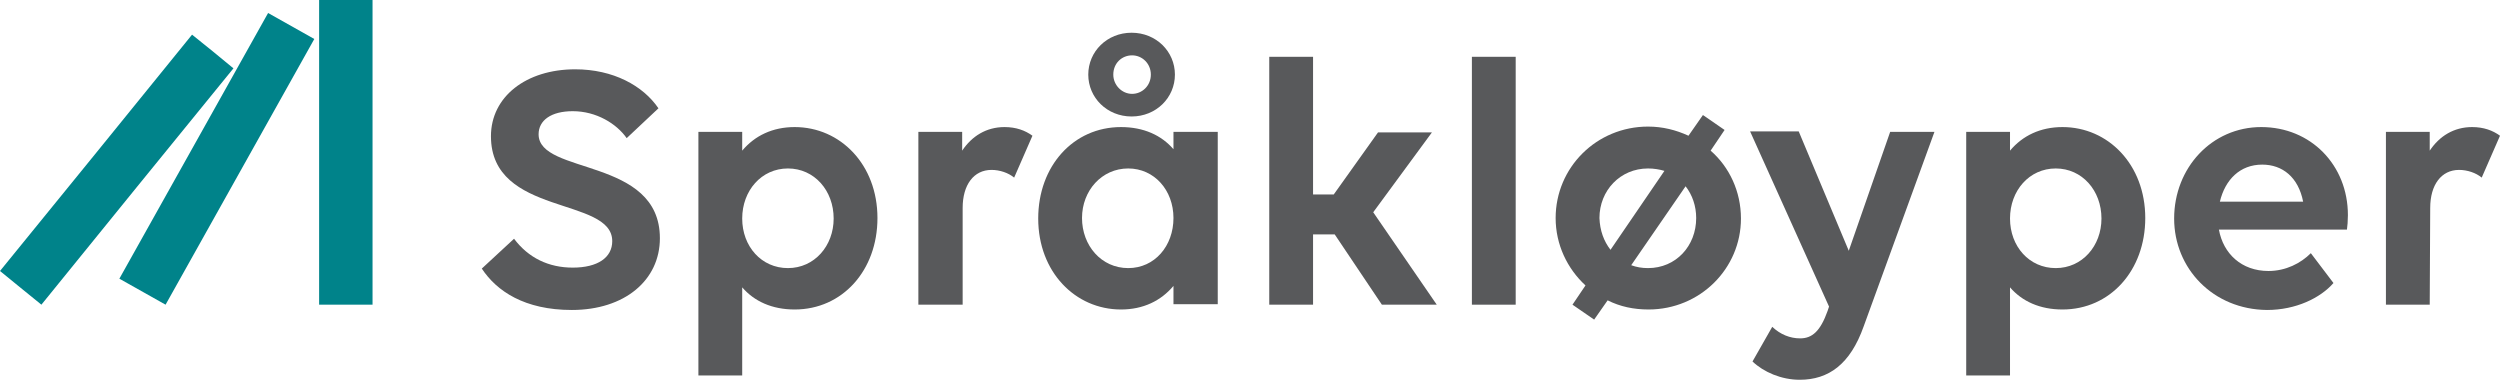 <?xml version="1.0" encoding="utf-8"?>
<!-- Generator: Adobe Illustrator 19.1.0, SVG Export Plug-In . SVG Version: 6.00 Build 0)  -->
<svg version="1.1" id="Layer_1" xmlns="http://www.w3.org/2000/svg" xmlns:xlink="http://www.w3.org/1999/xlink" x="0px" y="0px"
	 viewBox="7 359.5 519.4 78.9" style="enable-background:new 7 359.5 519.4 78.9;" xml:space="preserve">
<style type="text/css">
	.st0{fill:#00838A;}
	.st1{fill:#58595B;}
</style>
<g>
	<path class="st0" d="M73.3,359.5c3.7,0,7.3,0,11.1,0c0,21.1,0,42.2,0,63.3c-3.7,0-7.3,0-11.1,0C73.3,401.7,73.3,380.7,73.3,359.5z"
		/>
	<path class="st0" d="M62.7,362.2c3.2,1.8,6.4,3.6,9.6,5.4C62,386,51.7,404.4,41.4,422.8c-3.2-1.8-6.4-3.6-9.6-5.4
		C42.1,399,52.4,380.6,62.7,362.2z"/>
	<path class="st0" d="M46.9,366.7c2.9,2.3,5.7,4.6,8.6,7c-13.3,16.3-26.6,32.7-39.9,49.1c-2.8-2.3-5.7-4.6-8.6-7
		C20.3,399.5,33.6,383.1,46.9,366.7z"/>
</g>
<g>
	<path class="st1" d="M137.2,388.2c-2.1-3-6.3-5.6-11.2-5.6c-4.5,0-7.1,1.9-7.1,4.8c0,8.5,25.2,4.7,25.2,21.6
		c0,8.7-7.3,14.9-18.3,14.9c-9.8,0-15.6-3.9-18.7-8.6l6.7-6.2c3,4,7.2,6,12.2,6c5.2,0,8.2-2.1,8.2-5.5c0-9.3-25.2-5.1-25.2-21.8
		c0-8.2,7.3-13.9,17.5-13.9c7.9,0,14.1,3.4,17.3,8.1L137.2,388.2z"/>
	<path class="st1" d="M161.2,386.9v3.9c2.6-3.1,6.3-4.9,10.9-4.9c9.5,0,17.2,7.8,17.2,18.9c0,10.9-7.3,19-17.2,19
		c-4.7,0-8.4-1.7-10.9-4.6v18.3h-9.1v-50.6H161.2z M161.2,404.9c0,5.8,4,10.3,9.5,10.3s9.5-4.6,9.5-10.3c0-5.8-4-10.4-9.5-10.4
		S161.2,399.1,161.2,404.9z"/>
	<path class="st1" d="M206.9,422.8h-9.1v-35.9h9.1v3.9c2-3,5-4.9,8.8-4.9c2.4,0,4.3,0.7,5.8,1.8l-3.8,8.7c-1.2-1-3-1.6-4.7-1.6
		c-3.7,0-6,3.1-6,7.9v20.1H206.9z"/>
	<path class="st1" d="M250.8,418.9c-2.6,3.1-6.3,4.9-10.9,4.9c-9.5,0-17.2-7.8-17.2-18.9c0-10.9,7.3-19,17.2-19
		c4.7,0,8.4,1.7,10.9,4.6v-3.6h9.2v35.8h-9.2V418.9z M250.8,404.8c0-5.8-4-10.3-9.4-10.3c-5.5,0-9.6,4.6-9.6,10.3
		c0,5.7,4,10.4,9.6,10.4C246.9,415.2,250.8,410.6,250.8,404.8z M233.1,375c0-4.8,3.9-8.7,9-8.7s9,3.9,9,8.7s-3.9,8.7-9,8.7
		S233.1,379.8,233.1,375z M246.1,375c0-2.3-1.8-4-3.9-4s-3.9,1.6-3.9,4c0,2.2,1.8,4,3.9,4C244.3,379,246.1,377.3,246.1,375z"/>
	<path class="st1" d="M270.7,371.3h9.1v28.6h4.3l9.2-12.9h11.2l-12.2,16.6l13.2,19.2h-11.4l-9.8-14.6h-4.5v14.6h-9.1L270.7,371.3
		L270.7,371.3z"/>
	<path class="st1" d="M312.8,371.3h9.1v51.5h-9.1V371.3z"/>
	<path class="st1" d="M341,421.9l-2.8,4l-4.5-3.1l2.7-4c-3.8-3.5-6.2-8.5-6.2-14c0-10.5,8.5-19,19.2-19c3,0,5.8,0.7,8.4,1.9l3-4.3
		l4.5,3.1l-2.9,4.3c3.9,3.4,6.3,8.5,6.3,14.1c0,10.4-8.5,18.9-19.2,18.9C346.4,423.8,343.6,423.2,341,421.9z M341.6,411.4l11.2-16.4
		c-1-0.3-2.2-0.5-3.4-0.5c-5.8,0-10.1,4.6-10.1,10.3C339.4,407.4,340.2,409.6,341.6,411.4z M359.4,404.8c0-2.5-0.8-4.8-2.2-6.6
		l-11.3,16.4c1.1,0.4,2.2,0.6,3.5,0.6C355.2,415.2,359.4,410.6,359.4,404.8z"/>
	<path class="st1" d="M391.1,411.6l8.6-24.7h9.2l-14.7,40.4c-2.8,7.9-7.3,11.1-13.3,11.1c-3.8,0-7.5-1.6-9.8-3.8l4.1-7.2
		c1.7,1.6,3.7,2.4,5.8,2.4c2.5,0,4.2-1.5,5.7-5.7l0.3-0.9l-16.4-36.4h10.1L391.1,411.6z"/>
	<path class="st1" d="M424.6,386.9v3.9c2.6-3.1,6.3-4.9,10.9-4.9c9.5,0,17.2,7.8,17.2,18.9c0,10.9-7.3,19-17.2,19
		c-4.7,0-8.4-1.7-10.9-4.6v18.3h-9.1v-50.6H424.6z M424.6,404.9c0,5.8,4,10.3,9.5,10.3s9.5-4.6,9.5-10.3c0-5.8-4-10.4-9.5-10.4
		S424.6,399.1,424.6,404.9z"/>
	<path class="st1" d="M458.7,404.9c0-10.5,7.8-19,18.1-19c10.3,0,18,7.9,18,18.3c0,1.1-0.1,2.4-0.2,3H468c0.9,5,4.7,8.6,10.3,8.6
		c3.6,0,6.7-1.6,8.8-3.7l4.7,6.2c-2.7,3.1-7.8,5.6-13.8,5.6C466.8,423.8,458.7,415.3,458.7,404.9z M468.2,401.4h17.3
		c-1-5.1-4.3-7.7-8.5-7.7C472.4,393.7,469.3,396.8,468.2,401.4z"/>
	<path class="st1" d="M511.8,422.8h-9.1v-35.9h9.1v3.9c2-3,5-4.9,8.8-4.9c2.4,0,4.3,0.7,5.8,1.8l-3.8,8.7c-1.2-1-3-1.6-4.7-1.6
		c-3.7,0-6,3.1-6,7.9L511.8,422.8L511.8,422.8z"/>
</g>
</svg>
